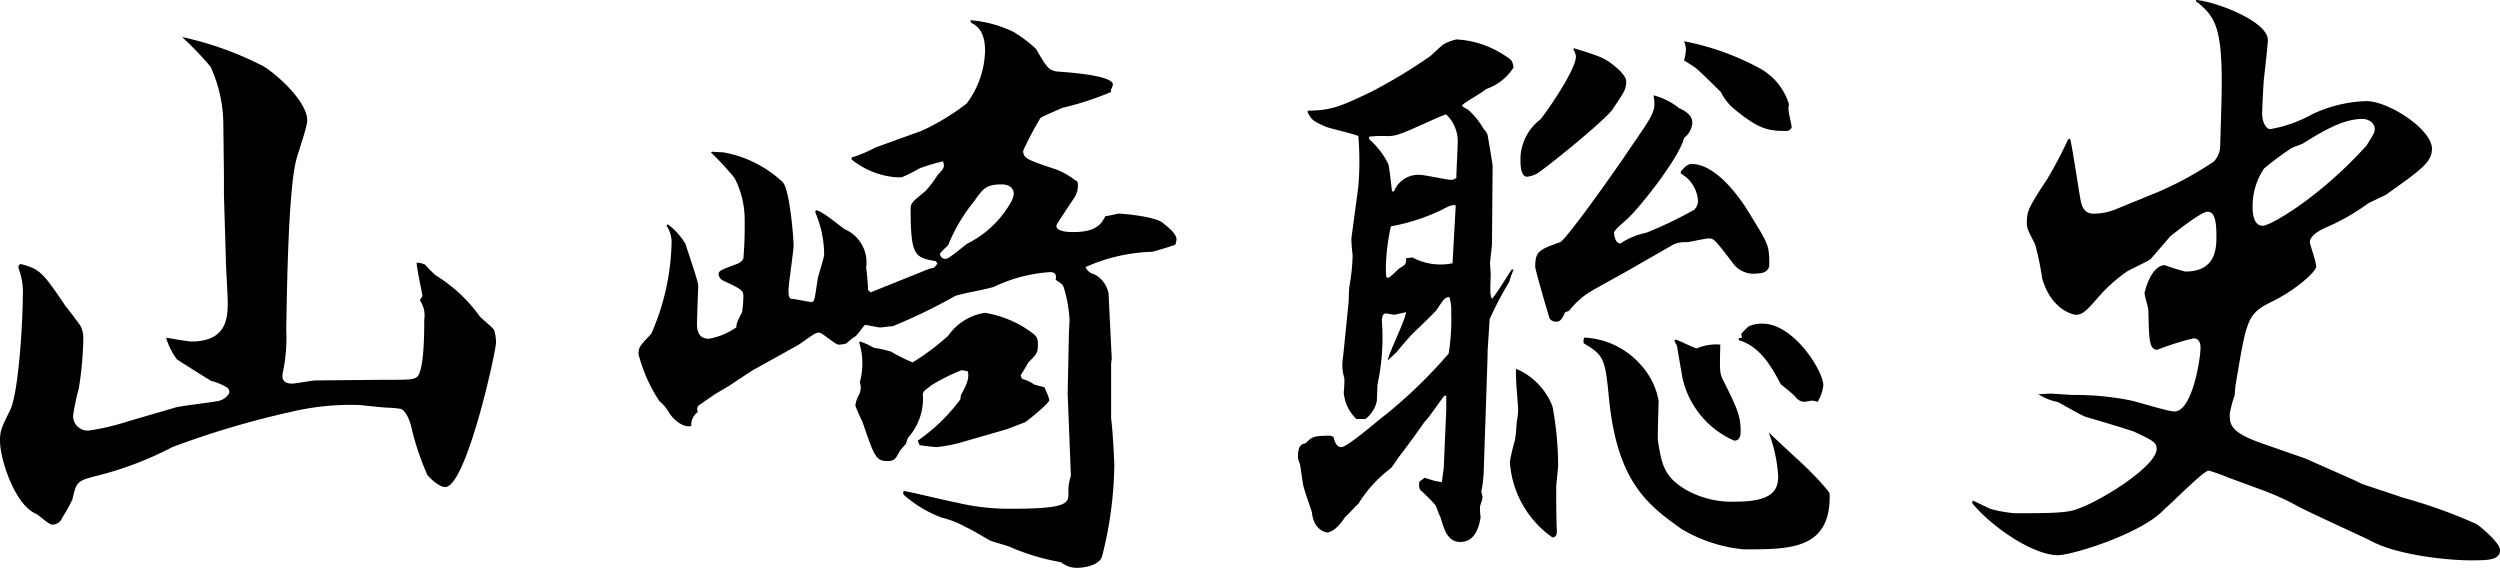 <svg xmlns="http://www.w3.org/2000/svg" width="176.895" height="40.184" viewBox="0 0 176.895 40.184">
  <path id="パス_8720" data-name="パス 8720" d="M40.5-13.365a3.382,3.382,0,0,0-.135-.855c-.09-.18-.9-.81-1.035-.99a10.7,10.7,0,0,0-3.1-2.88c-.135-.09-.675-.675-.765-.765a1.554,1.554,0,0,0-.585-.135c0,.36.405,2.25.405,2.3,0,.135-.045.135-.18.36a1.846,1.846,0,0,1,.315,1.35c0,.855,0,3.735-.54,4.1-.315.18-.495.18-2.385.18l-4.77.045c-.225,0-1.4.225-1.665.225-.54,0-.675-.27-.675-.54a1.187,1.187,0,0,1,.045-.315,12.264,12.264,0,0,0,.225-2.97c.045-2.655.135-9.54.675-11.88.09-.45.81-2.43.81-2.925,0-1.3-2.07-3.195-3.1-3.825a23.286,23.286,0,0,0-5.76-2.07A22.484,22.484,0,0,1,20.3-32.85a9.906,9.906,0,0,1,.9,3.87l.045,3.78v1.395l.135,4.545c0,.45.135,2.61.135,3.105,0,1.08-.09,2.745-2.565,2.745-.225,0-1.53-.225-1.8-.27a4.969,4.969,0,0,0,.765,1.53c.045.045,2.34,1.485,2.43,1.53a3.831,3.831,0,0,1,1.17.5.4.4,0,0,1,.09.4,1.2,1.2,0,0,1-.9.54c-.4.09-2.475.315-2.925.45l-3.24.945A17.43,17.43,0,0,1,11.7-7.11a1.028,1.028,0,0,1-1.125-1.08,15.855,15.855,0,0,1,.4-1.89,24.322,24.322,0,0,0,.315-3.375,2.023,2.023,0,0,0-.18-1.035c-.135-.225-.9-1.215-1.08-1.44-1.62-2.385-1.8-2.61-3.195-2.97-.09.09-.135.135-.135.225,0,.045.045.135.045.18a4.677,4.677,0,0,1,.27,1.845c0,1.62-.27,6.795-.9,8.1C5.49-7.29,5.4-7.065,5.4-6.39c0,1.35,1.08,4.59,2.565,5.175.18.09.9.765,1.125.765a.772.772,0,0,0,.72-.5,11.265,11.265,0,0,0,.72-1.3c.27-1.26.4-1.305,1.575-1.62A24.233,24.233,0,0,0,17.6-5.94,62.167,62.167,0,0,1,25.92-8.415a18.178,18.178,0,0,1,4.905-.5c.09,0,1.215.135,1.845.18a8.739,8.739,0,0,1,1.08.09c.45.18.72,1.035.81,1.53a19.358,19.358,0,0,0,1.08,3.15c.09.135.81.855,1.26.855C38.385-3.105,40.5-12.69,40.5-13.365ZM52.56-21.6a2.006,2.006,0,0,1,.36,1.17,16.785,16.785,0,0,1-1.44,6.48c-.81.855-.9.945-.9,1.44a11.056,11.056,0,0,0,1.485,3.33,2.632,2.632,0,0,1,.675.81c.225.36.9,1.08,1.575.945a1.126,1.126,0,0,1,.45-.99l-.045-.27.09-.18,1.17-.81c.315-.18.675-.4.99-.585.27-.18,1.62-1.08,1.71-1.125l3.24-1.8c1.08-.765,1.215-.855,1.44-.855s1.125.855,1.395.855a2.259,2.259,0,0,0,.54-.09,3.842,3.842,0,0,1,.63-.5c.135-.09.54-.675.675-.81.135,0,.9.18,1.08.18.135,0,.765-.09.9-.09a39.008,39.008,0,0,0,4.365-2.115c.36-.18,2.34-.495,2.79-.675a10.981,10.981,0,0,1,3.96-1.035c.45,0,.45.27.4.54.45.315.5.315.585.585a9.445,9.445,0,0,1,.4,2.25c0,.135-.045.855-.045.945l-.09,4.275.225,5.715v.135A3.08,3.08,0,0,0,81-2.7c0,.72,0,1.125-4.05,1.125a16.109,16.109,0,0,1-3.915-.45c-.54-.09-3.105-.72-3.69-.81a.283.283,0,0,0,0,.27,8.559,8.559,0,0,0,2.7,1.62,6.612,6.612,0,0,1,1.71.675c.495.225,1.215.675,1.71.945.18.09,1.215.36,1.4.45a15.718,15.718,0,0,0,3.6,1.08,1.793,1.793,0,0,0,1.125.4c.45,0,1.62-.135,1.8-.855a27.227,27.227,0,0,0,.855-6.3c0-.63-.135-2.835-.225-3.42v-3.87l.045-.36-.225-4.59A1.913,1.913,0,0,0,82.8-18.18a.819.819,0,0,1-.585-.5,12.5,12.5,0,0,1,4.725-1.08c.225-.045,1.35-.4,1.62-.495a2.042,2.042,0,0,0,.09-.36c0-.45-.63-.9-.9-1.125-.495-.54-3.06-.72-3.15-.72-.135,0-.81.18-.99.18-.27.54-.63,1.125-2.25,1.125-.27,0-1.215,0-1.215-.45,0-.09.855-1.35,1.3-2.025a1.6,1.6,0,0,0,.225-.855c0-.225-.045-.27-.225-.36a5.243,5.243,0,0,0-1.26-.72c-2.16-.72-2.385-.81-2.385-1.35a22.874,22.874,0,0,1,1.215-2.3c.045-.09,1.26-.585,1.53-.72a22.134,22.134,0,0,0,3.465-1.125v-.18a.859.859,0,0,0,.135-.36c0-.63-3.105-.855-3.78-.9-.765-.045-.9-.315-1.665-1.62a9.253,9.253,0,0,0-1.62-1.215,8.651,8.651,0,0,0-3.015-.81l.045.18c.36.18.99.54.99,1.98a6.439,6.439,0,0,1-1.3,3.735,16.3,16.3,0,0,1-3.195,1.935l-3.24,1.17a10.291,10.291,0,0,1-1.71.72v.135a5.781,5.781,0,0,0,3.15,1.26h.4a10.967,10.967,0,0,0,1.26-.63,12.309,12.309,0,0,1,1.665-.495c.135.45.045.495-.405.99a7.384,7.384,0,0,1-.855,1.125c-.945.765-1.035.855-1.035,1.26,0,3.375.315,3.42,1.8,3.69l.09.18-.225.27-.36.09-4.14,1.665-.18-.18c0-.315-.09-1.35-.135-1.575a2.545,2.545,0,0,0-1.485-2.7c-.315-.18-1.71-1.395-2.07-1.35l-.045.135a7.652,7.652,0,0,1,.63,2.97c0,.27-.4,1.44-.45,1.71-.225,1.485-.225,1.665-.45,1.665s-1.215-.225-1.44-.225c-.18-.045-.18-.4-.18-.585,0-.5.36-2.79.36-3.2s-.27-4.095-.81-4.5a8.226,8.226,0,0,0-4.14-2.07l-.81-.045-.09.045a21.3,21.3,0,0,1,1.665,1.8,6.382,6.382,0,0,1,.72,2.97,27.067,27.067,0,0,1-.09,2.745.81.81,0,0,1-.405.36c-1.215.45-1.35.5-1.35.765a.6.6,0,0,0,.27.405c1.35.63,1.485.72,1.485,1.125a8.143,8.143,0,0,1-.09,1.125c-.36.72-.405.81-.405,1.08a4.817,4.817,0,0,1-1.935.81c-.81,0-.855-.675-.855-1.08,0-.135.09-2.655.09-2.7,0-.27-.765-2.475-.9-2.925a4.66,4.66,0,0,0-1.26-1.395Zm19.755,2.34a.368.368,0,0,1-.4-.36c0-.09.495-.5.585-.63a12.055,12.055,0,0,1,1.845-3.105c.63-.9.855-1.17,1.935-1.17.585,0,.855.315.855.675a1.518,1.518,0,0,1-.18.54,7.26,7.26,0,0,1-3.1,2.97C73.62-20.205,72.585-19.26,72.315-19.26Zm-6.12,5.94a4.764,4.764,0,0,1,.225,1.395,5.165,5.165,0,0,1-.18,1.4,1.118,1.118,0,0,1-.045.855,1.919,1.919,0,0,0-.27.81A12.232,12.232,0,0,0,66.42-7.74c.855,2.475.945,2.79,1.8,2.79.495,0,.585-.225.855-.72.045-.09.4-.45.45-.54a1.43,1.43,0,0,1,.135-.4A4.141,4.141,0,0,0,70.695-9.72l.09-.18c.09-.09.4-.315.495-.4a13.689,13.689,0,0,1,2.16-1.08,2.533,2.533,0,0,1,.45.09c.045.36.09.63-.495,1.665l-.045.315A13.014,13.014,0,0,1,70.335-6.39l.135.315c.675.09,1.035.135,1.215.135a10.318,10.318,0,0,0,1.98-.405l2.97-.855L77.94-7.7c.27-.18,1.71-1.35,1.71-1.575-.09-.36-.27-.675-.315-.855-.045-.09-.72-.18-.81-.27a2.506,2.506,0,0,0-.63-.315c-.225-.045-.225-.135-.27-.315.09-.135.5-.81.54-.9.585-.585.675-.675.675-1.26s-.09-.63-1.035-1.26a7.932,7.932,0,0,0-2.7-.99,3.864,3.864,0,0,0-2.61,1.62,17.121,17.121,0,0,1-2.52,1.89,12.128,12.128,0,0,1-1.53-.765,8.385,8.385,0,0,0-1.215-.27,4.823,4.823,0,0,0-.99-.45ZM112.5-18.5h-.135c-.225.315-1.125,1.8-1.395,2.07-.135-.27-.135-.4-.09-1.71,0-.09-.045-.675-.045-.81,0-.225.135-1.17.135-1.395l.045-5.49c0-.135-.315-1.98-.36-2.205a1.038,1.038,0,0,0-.27-.4,5.286,5.286,0,0,0-1.08-1.35c-.045-.045-.45-.225-.45-.315,0-.135,1.485-.945,1.71-1.17a3.732,3.732,0,0,0,1.935-1.53c-.09-.495-.135-.54-.72-.9a6.79,6.79,0,0,0-3.33-1.08,3.775,3.775,0,0,0-.855.315c-.18.09-.855.765-1.035.9a37.522,37.522,0,0,1-4.1,2.475c-2.07.99-2.835,1.35-4.5,1.35l-.045.09c.27.54.36.63,1.26,1.035.315.135,1.98.5,2.34.675a21.9,21.9,0,0,1,0,3.555l-.495,3.69a10.237,10.237,0,0,0,.09,1.17,14.029,14.029,0,0,1-.225,2.2c-.045.225-.045,1.215-.09,1.44l-.36,3.555a3.251,3.251,0,0,0,.09,1.53,7.291,7.291,0,0,1-.045.99,2.893,2.893,0,0,0,.9,1.89h.63a2.168,2.168,0,0,0,.81-1.26c.045-1.035.045-1.125.045-1.17a15.709,15.709,0,0,0,.315-4.5c0-.09,0-.54.27-.54.09,0,.54.09.63.09l.81-.18c-.045.54-1.215,2.88-1.305,3.42l.63-.585c.135-.18.945-1.125,1.125-1.3.27-.27,1.575-1.485,1.755-1.755.5-.765.54-.81.855-.855a2.973,2.973,0,0,1,.135,1.08,15.487,15.487,0,0,1-.18,2.925,34.578,34.578,0,0,1-4.455,4.32c-.5.36-2.7,2.3-3.15,2.3-.36,0-.5-.5-.54-.72a.554.554,0,0,0-.315-.09c-1.17,0-1.26.135-1.665.54-.495.045-.54.54-.54.99a1.35,1.35,0,0,0,.135.45c.045.18.18,1.215.225,1.44.045.36.63,1.935.63,2.025.135,1.215.945,1.4,1.08,1.4.09,0,.585-.045,1.26-1.08.135-.09.765-.81.945-.945a9.127,9.127,0,0,1,2.3-2.52c.09-.09.45-.63.54-.765.27-.315,1.575-2.115,1.845-2.52.27-.225,1.17-1.575,1.4-1.845h.135v.99l-.18,4.14-.135.99-.5-.09-.72-.225-.36.27a.9.9,0,0,0,.045.585,12.123,12.123,0,0,1,1.08,1.08c.045.045.27.72.36.855.27.945.54,1.755,1.4,1.755.945,0,1.305-.855,1.44-1.755a4.38,4.38,0,0,1-.045-.72c0-.09.18-.54.18-.675a1.67,1.67,0,0,0-.09-.4,8.484,8.484,0,0,0,.18-1.62l.18-5.31c0-.18.09-2.43.09-2.925,0-.315.135-1.98.135-2.34a24.261,24.261,0,0,1,1.395-2.655A6.29,6.29,0,0,1,112.5-18.5Zm-3.96-8.865c0,.315-.09,1.935-.09,2.385a.953.953,0,0,1-.315.135c-.36,0-1.935-.36-2.3-.36a1.857,1.857,0,0,0-1.8,1.17H103.9c-.045-.27-.18-1.665-.27-1.935a5.6,5.6,0,0,0-1.35-1.755v-.18a8.334,8.334,0,0,1,1.125-.045,2.467,2.467,0,0,0,1.125-.18c.5-.135,2.7-1.215,3.195-1.35A2.625,2.625,0,0,1,108.54-27.36Zm-.135,4.32-.225,4.095a3.7,3.7,0,0,1-.81.09,4.179,4.179,0,0,1-2.025-.495c-.045,0-.36.045-.45.045,0,.36,0,.45-.4.675-.135.045-.72.72-.9.72-.135,0-.135-.27-.135-.81a14.748,14.748,0,0,1,.36-2.835,13.961,13.961,0,0,0,3.51-1.125C107.775-22.905,108.135-23.13,108.4-23.04Zm23.76-5.625c-.18-.945-.27-1.08-.18-1.53a4.344,4.344,0,0,0-2.115-2.565,18.563,18.563,0,0,0-5.31-1.89,1.762,1.762,0,0,1,.135.585,3.863,3.863,0,0,1-.135.765l.765.495c.27.18,1.8,1.71,1.845,1.755a3.712,3.712,0,0,0,.855,1.125c1.8,1.485,2.43,1.62,3.735,1.62C131.985-28.305,132.21-28.44,132.165-28.665Zm-11.7-3.15c0-.36-.54-.855-.765-1.035-.765-.63-1.035-.72-2.925-1.305l-.045.09a1.107,1.107,0,0,1,.18.495c0,.99-2.295,4.23-2.52,4.455a3.571,3.571,0,0,0-1.4,3.06c0,.36.09.99.45.99a1.764,1.764,0,0,0,.63-.18c.315-.09,5.22-4.05,5.49-4.68C120.285-31.005,120.465-31.23,120.465-31.815Zm10.125,13.05c0-1.485-.045-1.485-1.395-3.69-.4-.675-2.205-3.51-4.1-3.51-.315,0-.54.27-.765.54v.135a2.382,2.382,0,0,1,1.215,1.935.888.888,0,0,1-.27.63,28.812,28.812,0,0,1-3.375,1.62,5.2,5.2,0,0,0-1.845.765c-.4,0-.45-.72-.45-.765,0-.18.765-.81.855-.9.855-.72,3.78-4.41,4.1-5.805a1.463,1.463,0,0,0,.585-1.08c0-.585-.585-.855-.945-1.035a4.831,4.831,0,0,0-1.8-.9c.18,1.08.09,1.215-1.62,3.69-.855,1.305-4.545,6.525-4.995,6.705-1.53.54-1.755.675-1.755,1.755,0,.18.855,3.15.99,3.555,0,.135.225.315.5.315s.4-.18.63-.675l.27-.09a5.854,5.854,0,0,1,1.215-1.17c.36-.27,2.475-1.4,2.925-1.665l3.06-1.755a1.765,1.765,0,0,1,1.08-.27c.225,0,1.35-.27,1.62-.27.36,0,.495.18,1.665,1.71a1.82,1.82,0,0,0,1.8.765C130.5-18.225,130.59-18.72,130.59-18.765Zm3.825,8.46c0-.99-2.07-4.365-4.32-4.365a2.5,2.5,0,0,0-.945.18,6.11,6.11,0,0,0-.54.54l.045.27-.225.045v.135c1.575.45,2.385,2.025,2.97,3.105.135.135.9.72,1.035.9a.827.827,0,0,0,.63.36c.045,0,.54-.09.585-.09a2.024,2.024,0,0,1,.36.09A2.862,2.862,0,0,0,134.415-10.305Zm-5.85,3.24c0-1.125-.315-1.755-1.26-3.645-.225-.45-.225-.675-.18-2.475a3.452,3.452,0,0,0-1.665.27c-.225-.045-1.215-.54-1.485-.63,0,0-.09.045-.09.09,0,.09.18.315.18.4.045.27.36,2.115.4,2.3a6.35,6.35,0,0,0,3.645,4.365C128.52-6.39,128.565-6.8,128.565-7.065Zm6.3,4.635a.766.766,0,0,0-.045-.315,17.6,17.6,0,0,0-1.35-1.485c-.045-.09-1.935-1.8-2.925-2.745a10.307,10.307,0,0,1,.675,3.1c0,.945-.36,1.8-2.97,1.8a6.613,6.613,0,0,1-3.42-.765c-1.71-.945-1.845-1.89-2.115-3.51-.045-.18.045-2.43.045-2.88a5.146,5.146,0,0,0-1.26-2.52,5.681,5.681,0,0,0-4.005-1.935l-.045.135v.27c1.485.855,1.53,1.17,1.8,3.915.585,5.94,2.79,7.56,5.13,9.225a10.545,10.545,0,0,0,4.365,1.44C132.03,1.305,134.865,1.305,134.865-2.43ZM115.65-4.68a22.978,22.978,0,0,0-.4-4.14,4.749,4.749,0,0,0-2.565-2.655c-.09.405.135,2.475.135,2.925a4.433,4.433,0,0,1-.09.765c-.045.45-.045.855-.135,1.35a15.226,15.226,0,0,0-.36,1.53A7.079,7.079,0,0,0,115.245.45c.315,0,.315-.315.315-.5-.045-.72-.045-2.25-.045-3.06C115.515-3.33,115.65-4.41,115.65-4.68Zm66.645,6.03c0-.495-1.26-1.575-1.665-1.845A36.131,36.131,0,0,0,175.5-2.34l-2.97-.99-.45-.225L168.525-5.13l-2.97-1.035c-2.34-.81-2.385-1.35-2.385-2.115a8.3,8.3,0,0,1,.36-1.35,6.1,6.1,0,0,1,.09-.9c.765-4.59.81-4.86,2.655-5.76,1.62-.81,3.015-2.07,3.015-2.43,0-.315-.45-1.575-.45-1.71,0-.54.9-.945,1.215-1.08a15.19,15.19,0,0,0,2.835-1.62c.18-.135,1.125-.54,1.35-.675,2.475-1.755,3.24-2.3,3.24-3.24,0-1.4-3.1-3.375-4.635-3.375a9.608,9.608,0,0,0-3.87.945,9.215,9.215,0,0,1-2.925,1.035c-.36,0-.585-.585-.585-1.08,0-.315.09-2.205.135-2.565.27-2.34.27-2.61.27-2.655,0-1.35-3.78-2.745-5.085-2.835v.09c1.44,1.125,1.935,1.935,1.8,7.2l-.09,3.06a1.6,1.6,0,0,1-.45,1.08,23.645,23.645,0,0,1-3.96,2.16l-2.97,1.215a4.215,4.215,0,0,1-1.575.315c-.45,0-.765-.225-.9-.855s-.585-3.78-.765-4.455l-.135.045a30.521,30.521,0,0,1-1.44,2.745c-1.35,2.07-1.485,2.3-1.485,3.195,0,.315.045.45.585,1.485a20.351,20.351,0,0,1,.495,2.385c.63,2.3,2.25,2.61,2.385,2.61.54,0,.81-.36,1.845-1.53a10.954,10.954,0,0,1,1.71-1.485c.225-.18,1.575-.765,1.755-.945l1.4-1.62c.135-.09,2.115-1.71,2.61-1.71.45,0,.63.5.63,1.71,0,.9-.045,2.52-2.205,2.52a14.04,14.04,0,0,1-1.44-.45c-.99,0-1.44,1.89-1.44,1.98,0,.18.27,1.035.27,1.215.045,2.025.045,2.79.63,2.79a19.349,19.349,0,0,1,2.565-.81c.45,0,.495.45.495.675,0,.765-.585,4.5-1.845,4.5-.495,0-2.7-.72-3.24-.81a20.424,20.424,0,0,0-3.915-.36c-.36,0-1.3-.09-1.665-.09-.135,0-.675.045-.81.045a4.055,4.055,0,0,0,1.35.54c.315.135,1.71.99,2.07,1.08.495.135,3.195.945,3.375,1.035,1.35.63,1.575.765,1.575,1.215,0,1.215-3.96,3.69-5.58,4.23-.675.315-2.115.315-4.455.315a9.061,9.061,0,0,1-1.755-.315L144.99-2.16l-.045.18c1.305,1.62,4.275,3.69,6.075,3.69.99,0,5.985-1.53,7.56-3.285.5-.405,2.745-2.7,3.105-2.7a13.311,13.311,0,0,1,1.395.495l2.565.945a18.081,18.081,0,0,1,2.34,1.08c.72.4,4.32,2.025,5.13,2.43,1.8.99,5.265,1.4,7.155,1.4C181.44,2.07,182.295,2.07,182.295,1.35ZM173.43-28.44c0,.225-.045.315-.585,1.17-3.33,3.69-6.8,5.67-7.335,5.67-.675,0-.72-.945-.72-1.305a4.757,4.757,0,0,1,.81-2.745,21.6,21.6,0,0,1,1.935-1.44c.135-.09.765-.27.855-.36,1.26-.765,2.745-1.71,4.185-1.71C172.845-29.16,173.43-28.98,173.43-28.44Z" transform="translate(-5.4 37.574)"/>
</svg>
